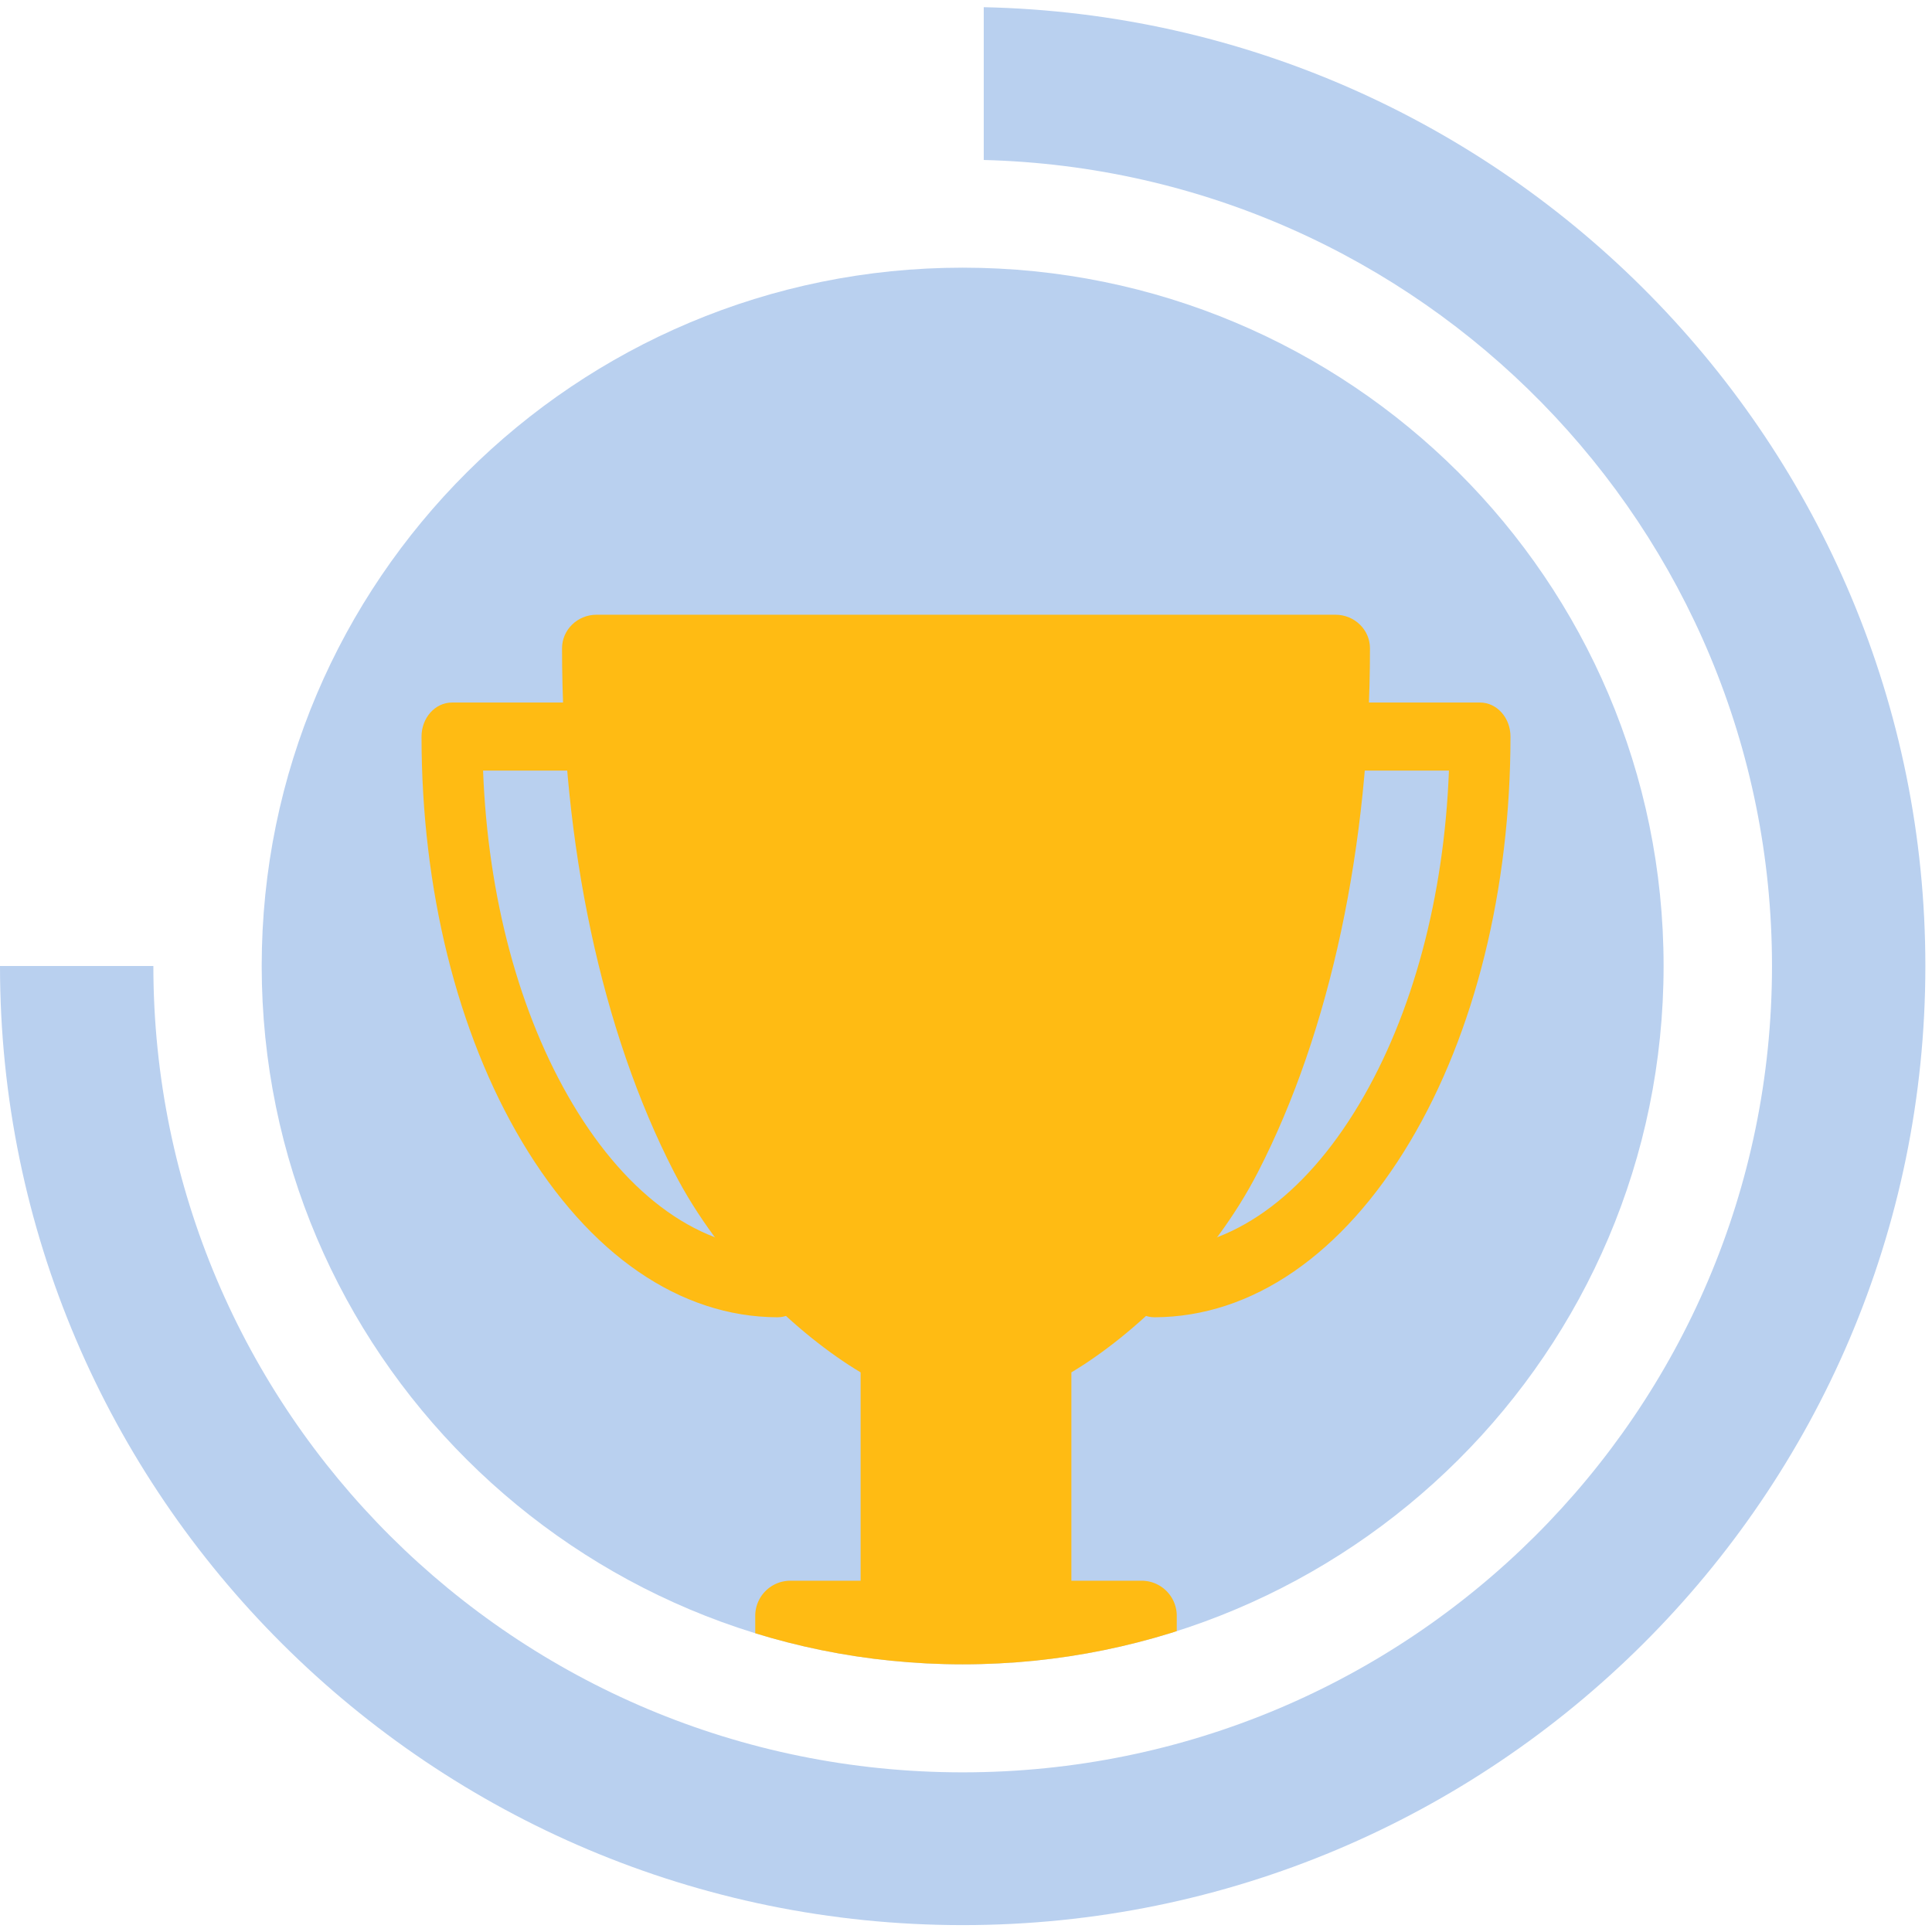 <svg xmlns="http://www.w3.org/2000/svg" width="110" height="110" viewBox="0 0 110 110"><defs><clipPath id="eyb1a"><path d="M0 .41h109.621v109.198H0z"/></clipPath><clipPath id="eyb1b"><path d="M94.718 55c0 21.96-17.868 39.76-39.91 39.76C32.769 94.76 14.9 76.96 14.9 55c0-21.959 17.868-39.76 39.909-39.76S94.718 33.041 94.718 55"/></clipPath></defs><g><g><g><g/><g clip-path="url(#eyb1a)"><path fill="#b9d0ef" d="M56.01.41v8.699c24.894.633 44.88 20.938 44.88 45.892 0 25.355-20.63 45.909-46.08 45.909C29.363 100.91 8.732 80.356 8.732 55H0c0 30.111 24.588 54.608 54.81 54.608 30.223 0 54.812-24.497 54.812-54.608 0-29.71-23.941-53.953-53.613-54.591"/></g></g><g><g><path fill="#b9d0ef" d="M94.718 55c0 21.96-17.868 39.76-39.91 39.76C32.769 94.76 14.9 76.96 14.9 55c0-21.959 17.868-39.76 39.909-39.76S94.718 33.041 94.718 55"/></g><g clip-path="url(#eyb1b)"><g><path fill="#ffbb13" d="M65.733 75c-.955 0-1.73-.864-1.733-1.932-.003-1.07.77-1.94 1.728-1.943 4.356-.015 8.5-2.953 11.668-8.273 3.04-5.107 4.827-11.785 5.1-18.977h-7.637c-.958 0-1.734-.868-1.734-1.938 0-1.07.776-1.937 1.734-1.937h9.407c.958 0 1.734.867 1.734 1.937 0 8.68-2.03 16.87-5.717 23.061-3.83 6.43-8.995 9.983-14.544 10.002h-.006z"/></g><g><path fill="#ffbb13" d="M44.267 75h-.006c-5.549-.02-10.714-3.571-14.544-10.002C26.031 58.808 24 50.618 24 41.938c0-1.07.776-1.938 1.734-1.938h9.407c.958 0 1.734.867 1.734 1.937s-.776 1.938-1.734 1.938h-7.637c.273 7.192 2.06 13.87 5.1 18.977 3.169 5.32 7.312 8.258 11.668 8.273.957.003 1.731.874 1.728 1.943-.003 1.068-.778 1.932-1.733 1.932z"/></g><g><path fill="#ffbb13" d="M76.036 35H33.964C32.88 35 32 35.856 32 36.911c0 11.227 2.262 21.812 6.369 29.806C41 71.837 45.441 76.009 49 78.137v12.706C49 91.9 49.916 93 51 93h8c1.085 0 2-1.101 2-2.157V78.137c3.559-2.127 8-6.3 10.631-11.42C75.738 58.723 78 48.138 78 36.91 78 35.856 77.12 35 76.036 35z"/></g></g><g clip-path="url(#eyb1b)"><path fill="#ffbb13" d="M43 92a2 2 0 0 1 2-2h20a2 2 0 0 1 2 2v1a2 2 0 0 1-2 2H45a2 2 0 0 1-2-2z"/></g></g></g></g></svg>